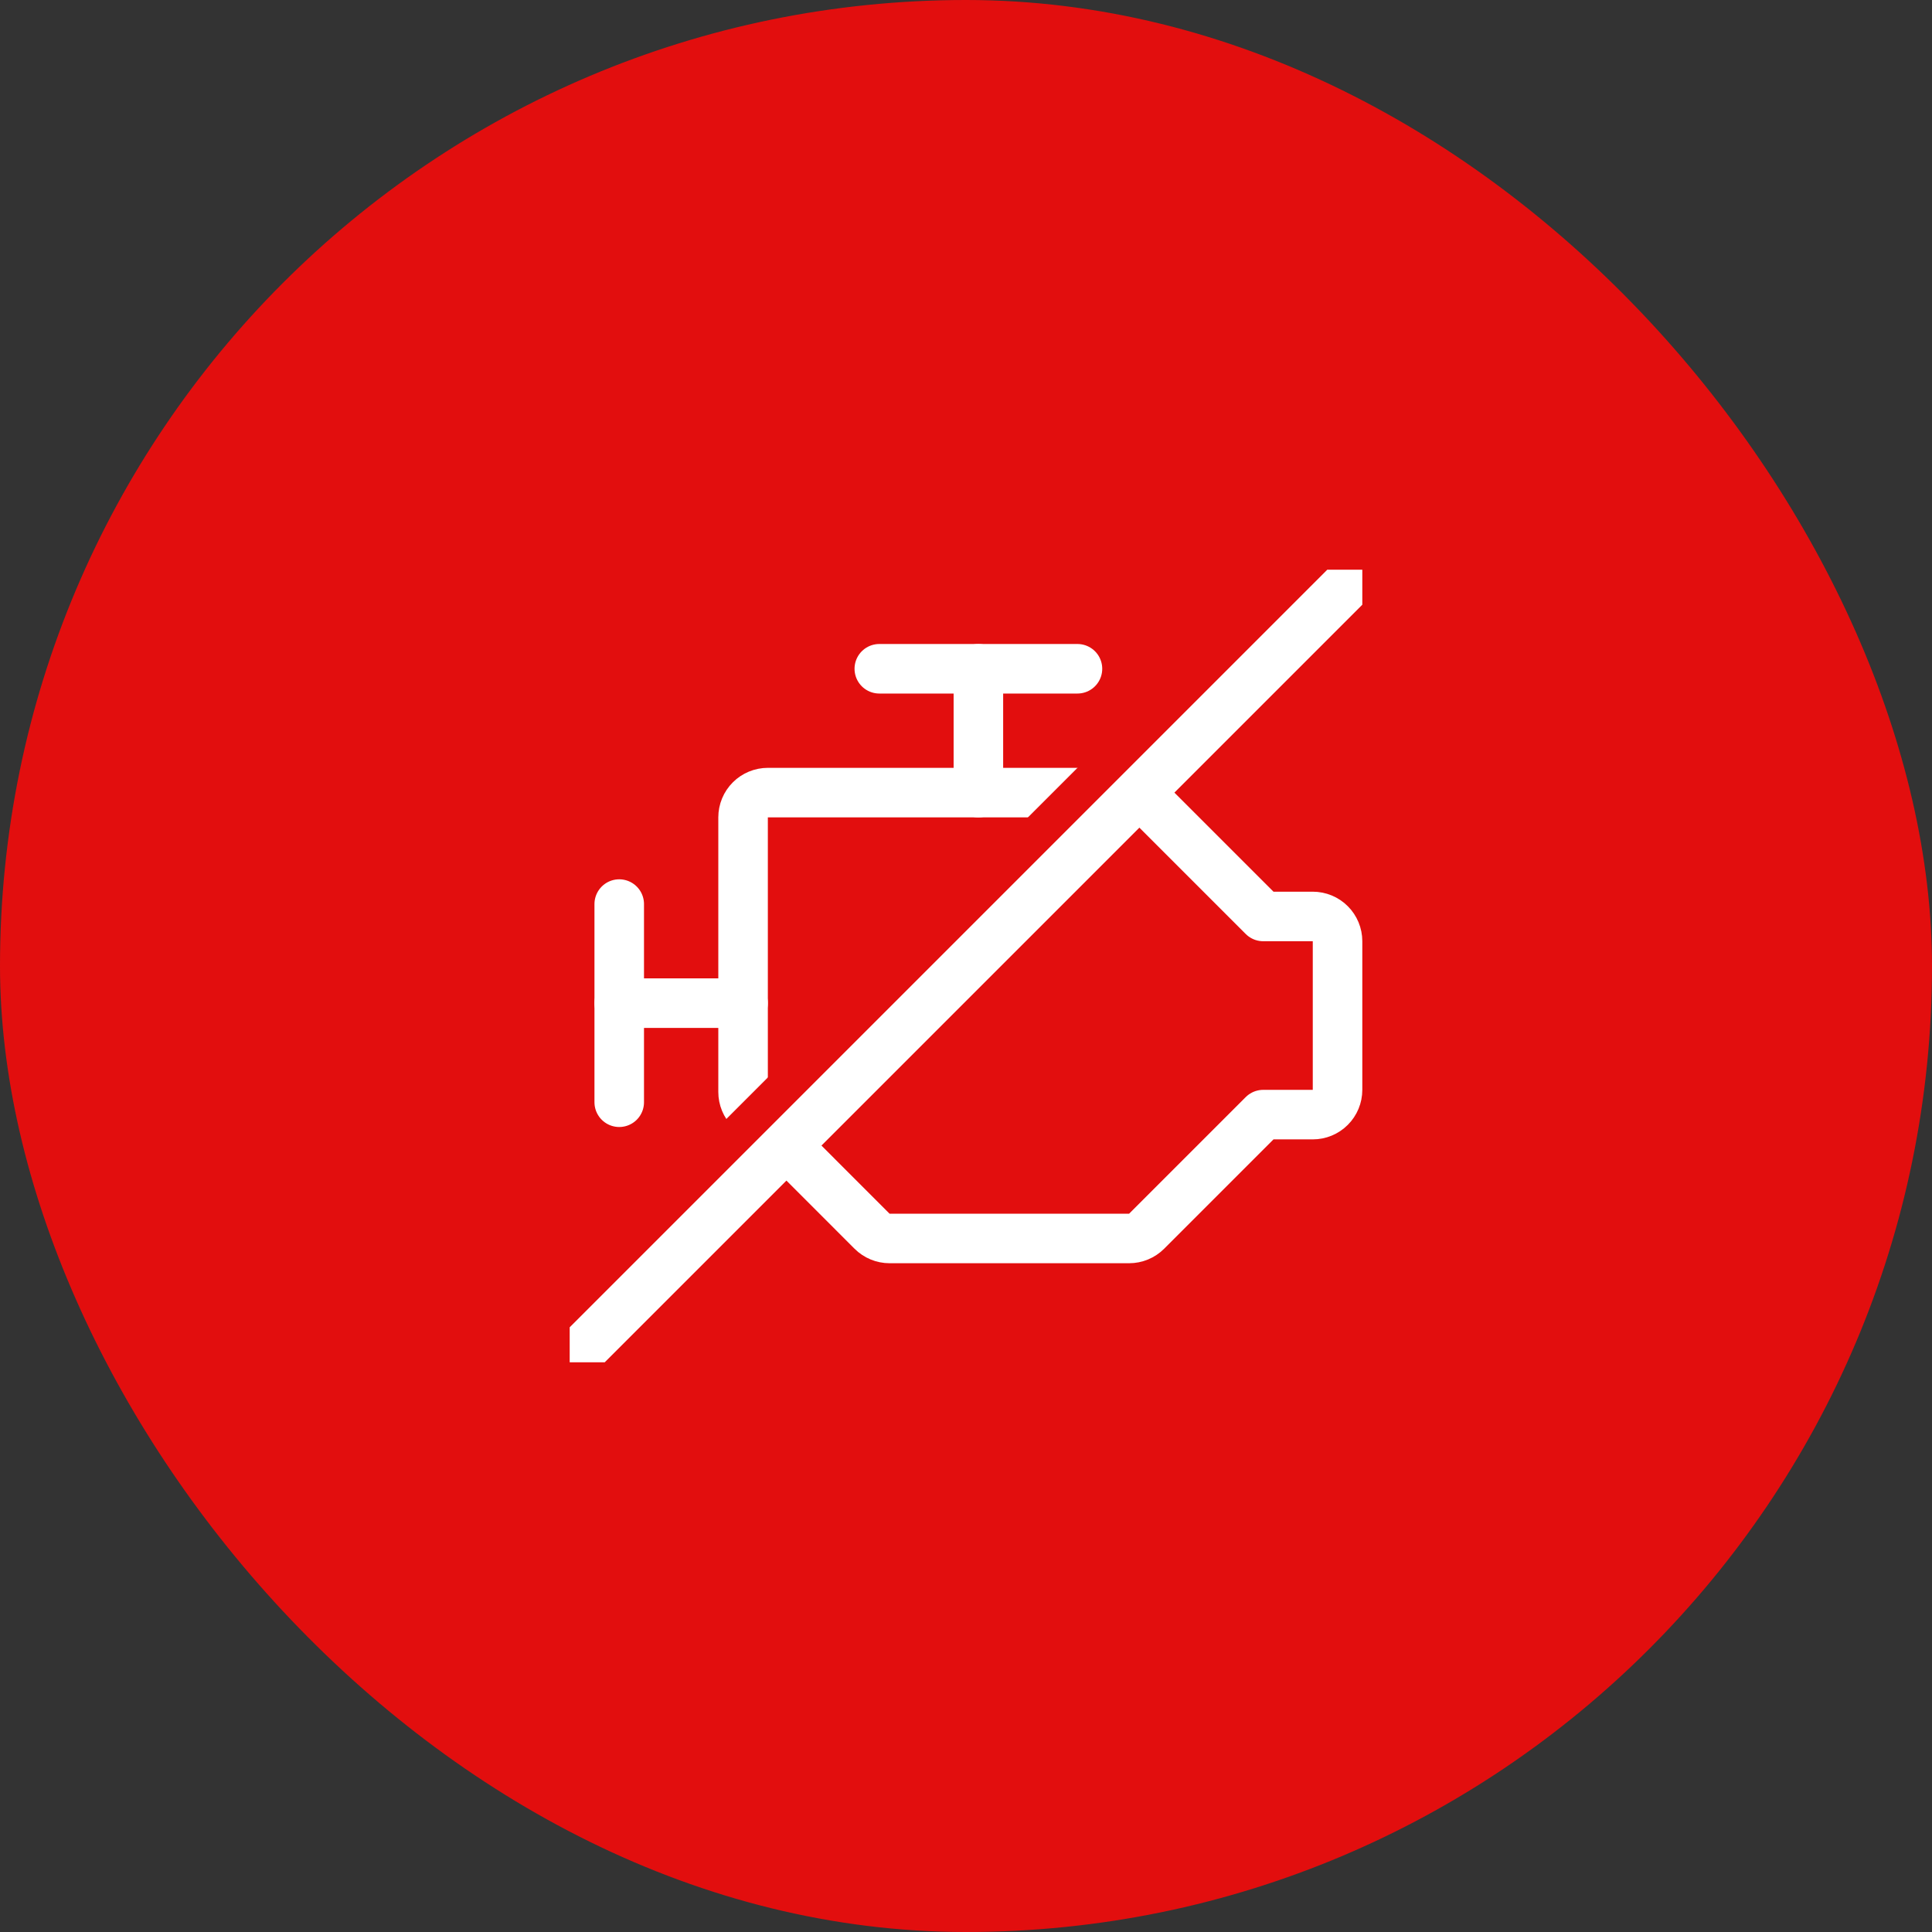 <?xml version="1.0" encoding="UTF-8"?> <svg xmlns="http://www.w3.org/2000/svg" width="78" height="78" viewBox="0 0 78 78" fill="none"><rect x="0" y="0" width="78" height="78" fill="#333333" stroke="none"/><rect width="78" height="78" rx="39" fill="#E20E0E"></rect><g clip-path="url(#clip0_62_705)"><path d="M25 36.5V44.5" stroke="white" stroke-width="2" stroke-linecap="round" stroke-linejoin="round"></path><path d="M35.5 27H43.5" stroke="white" stroke-width="2" stroke-linecap="round" stroke-linejoin="round"></path><path d="M51 45L46.292 49.708C46.105 49.895 45.851 50 45.586 50H35.914C35.649 50 35.395 49.895 35.208 49.708L30.293 44.792C30.105 44.605 30 44.351 30 44.086V33C30 32.735 30.105 32.48 30.293 32.293C30.48 32.105 30.735 32 31 32H45.586C45.851 32 46.105 32.105 46.292 32.292L51 37H53C53.265 37 53.52 37.105 53.707 37.293C53.895 37.48 54 37.735 54 38V44C54 44.265 53.895 44.52 53.707 44.707C53.52 44.895 53.265 45 53 45H51Z" stroke="white" stroke-width="2" stroke-linecap="round" stroke-linejoin="round"></path><path d="M25 40.5H30" stroke="white" stroke-width="2" stroke-linecap="round" stroke-linejoin="round"></path><path d="M39.5 27V32" stroke="white" stroke-width="2" stroke-linecap="round" stroke-linejoin="round"></path><path d="M52 26.5L24.5 54L22.5 52L50 24.5L52 26.5Z" fill="#E20E0E"></path><path d="M55 23L23 55" stroke="white" stroke-width="2"></path></g><defs><clipPath id="clip0_62_705"><rect width="32" height="32" fill="white" transform="translate(23 23)"></rect></clipPath></defs></svg> 